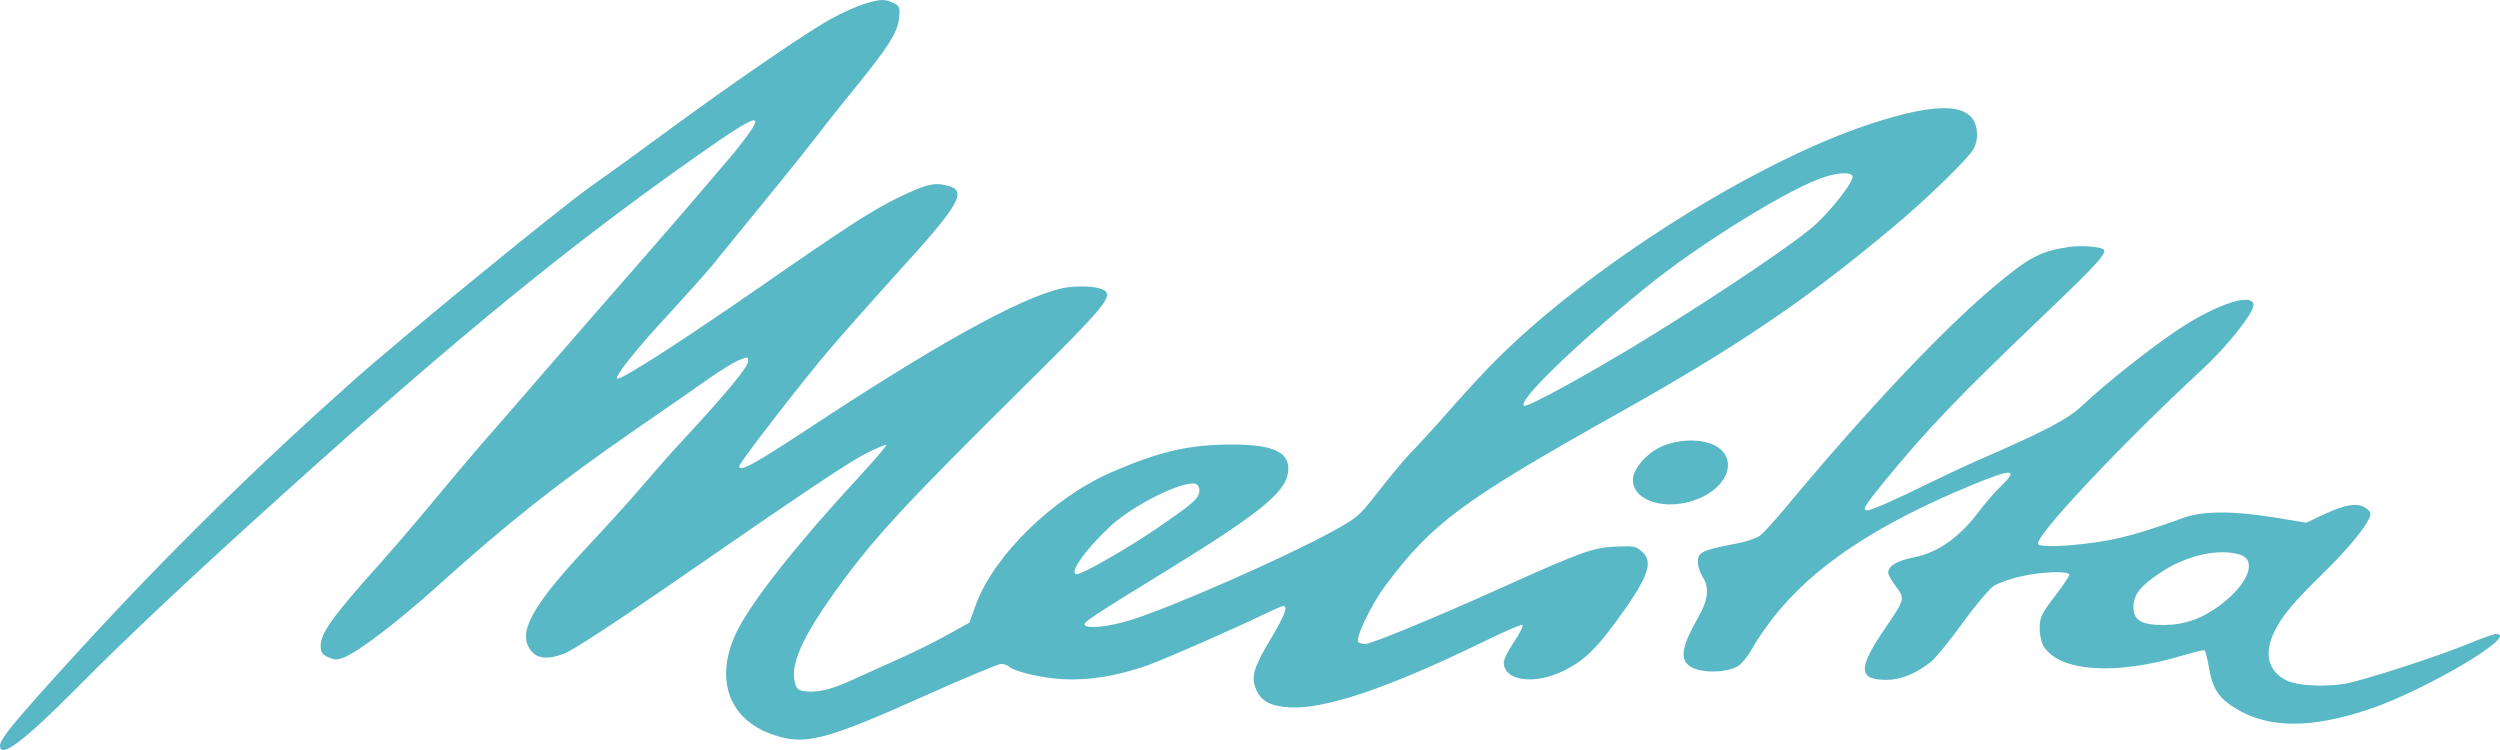 <svg width="100" height="30" viewBox="0 0 100 30" fill="none" xmlns="http://www.w3.org/2000/svg">
<path d="M34.571 0.158C34.274 0.246 33.692 0.509 33.264 0.741C32.29 1.275 29.44 3.23 26.839 5.136C25.77 5.926 24.322 6.971 23.633 7.458C22.374 8.343 16.175 13.417 14.192 15.172C10.166 18.754 6.757 22.105 3.111 26.078C0.653 28.774 0 29.548 0 29.827C0 30.37 0.962 29.644 3.052 27.538C5.083 25.487 7.601 23.118 11.46 19.64C18.396 13.401 22.766 9.827 27.944 6.189C30.545 4.362 30.782 4.354 29.309 6.173C28.834 6.74 27.326 8.503 25.949 10.082C24.559 11.662 22.647 13.872 21.673 14.989C20.711 16.105 19.773 17.183 19.595 17.382C19.274 17.741 18.503 18.642 16.864 20.613C16.389 21.179 15.676 22.009 15.284 22.448C13.325 24.626 12.826 25.32 12.826 25.83C12.826 26.085 12.885 26.181 13.123 26.285C13.396 26.405 13.467 26.405 13.728 26.309C14.287 26.11 15.902 24.881 17.469 23.469C20.379 20.852 22.279 19.352 25.474 17.143C26.59 16.377 27.884 15.475 28.348 15.148C28.811 14.821 29.357 14.486 29.559 14.406C29.927 14.263 29.927 14.263 29.927 14.446C29.915 14.693 29.072 15.707 27.338 17.581C27.006 17.932 26.293 18.738 25.747 19.376C25.201 20.015 24.203 21.116 23.526 21.834C21.341 24.171 20.735 25.224 21.175 25.934C21.424 26.341 21.84 26.405 22.54 26.157C22.885 26.03 24.345 25.08 26.768 23.413C32.385 19.528 33.965 18.475 34.713 18.1C35.093 17.916 35.426 17.773 35.449 17.797C35.485 17.813 34.998 18.387 34.369 19.065C31.827 21.817 30.058 24.067 29.464 25.28C28.573 27.131 29.131 28.758 30.877 29.372C32.184 29.835 32.967 29.636 37.064 27.801C38.596 27.115 39.938 26.556 40.045 26.556C40.14 26.556 40.295 26.604 40.366 26.668C40.627 26.883 41.72 27.131 42.575 27.171C43.549 27.218 44.653 27.043 45.841 26.636C46.47 26.421 49.368 25.152 50.65 24.53C50.971 24.37 51.28 24.243 51.327 24.243C51.529 24.243 51.398 24.602 50.84 25.535C50.152 26.684 50.033 27.075 50.235 27.553C50.437 28.048 50.805 28.247 51.589 28.295C53.014 28.375 55.543 27.514 59.32 25.679C60.139 25.272 60.852 24.969 60.899 24.993C60.935 25.024 60.84 25.232 60.697 25.463C60.139 26.317 60.08 26.477 60.21 26.756C60.472 27.274 61.529 27.322 62.502 26.851C63.429 26.405 63.928 25.894 65.079 24.251C65.958 22.974 66.113 22.432 65.673 22.057C65.412 21.841 65.365 21.834 64.616 21.865C63.714 21.905 63.239 22.081 60.151 23.469C57.526 24.657 54.854 25.759 54.617 25.759C54.498 25.759 54.367 25.719 54.332 25.679C54.201 25.535 54.854 24.171 55.424 23.413C57.277 20.932 58.477 20.038 64.735 16.528C69.521 13.848 72.276 11.981 75.815 9.005C77.05 7.976 78.689 6.381 78.927 5.982C79.057 5.758 79.105 5.511 79.069 5.216C78.939 4.123 77.609 4.043 74.853 4.945C70.234 6.445 63.512 10.697 59.771 14.47C59.379 14.861 58.619 15.691 58.073 16.305C57.538 16.919 56.921 17.597 56.707 17.821C56.161 18.379 55.876 18.722 55.044 19.775C54.367 20.645 54.284 20.717 53.263 21.275C51.387 22.304 46.981 24.243 45.282 24.785C44.38 25.072 43.477 25.168 43.382 24.993C43.335 24.889 43.691 24.65 46.85 22.711C50.294 20.589 51.387 19.719 51.517 18.938C51.648 18.116 51.007 17.781 49.285 17.781C47.563 17.781 46.399 18.052 44.475 18.882C42.147 19.887 39.772 22.2 39.048 24.155L38.775 24.905L38.003 25.336C37.231 25.766 36.506 26.117 35.331 26.636C34.986 26.788 34.369 27.067 33.953 27.258C33.169 27.609 32.623 27.721 32.136 27.641C31.922 27.609 31.839 27.521 31.792 27.29C31.613 26.58 32.089 25.511 33.359 23.724C34.915 21.554 36.091 20.278 41.138 15.284C44.035 12.42 44.463 11.917 44.226 11.654C44.071 11.494 43.477 11.415 42.812 11.479C41.364 11.622 37.979 13.441 32.801 16.839C30.177 18.571 29.571 18.914 29.571 18.642C29.571 18.515 32.053 15.3 33.169 13.991C33.692 13.377 34.855 12.069 35.746 11.08C38.466 8.104 38.739 7.609 37.836 7.41C37.338 7.298 37.041 7.378 36.008 7.865C34.915 8.391 33.894 9.053 30.366 11.502C27.326 13.608 24.939 15.148 24.702 15.148C24.512 15.148 25.426 13.983 26.744 12.571C27.398 11.861 28.193 10.976 28.502 10.601C30.901 7.665 31.97 6.349 32.694 5.415C33.145 4.825 33.834 3.963 34.214 3.501C35.485 1.945 35.913 1.283 35.96 0.741C36.008 0.302 35.984 0.238 35.734 0.118C35.378 -0.049 35.212 -0.041 34.571 0.158ZM74.105 7.075C74.105 7.298 73.357 8.279 72.68 8.926C71.979 9.596 68.903 11.678 65.733 13.624C63.512 14.981 61.077 16.313 60.959 16.233C60.685 16.058 62.906 13.896 65.78 11.542C67.93 9.779 71.718 7.442 73.048 7.059C73.63 6.883 74.105 6.891 74.105 7.075ZM47.978 19.608C47.966 19.935 47.753 20.126 46.244 21.155C45.009 21.993 43.299 22.966 43.074 22.966C42.729 22.966 43.37 22.033 44.368 21.091C45.271 20.23 47.289 19.217 47.824 19.352C47.907 19.376 47.978 19.488 47.978 19.608Z" fill="#59B8C5"/>
<path d="M82.774 9.876C81.598 10.051 81.171 10.282 79.734 11.487C77.644 13.25 74.615 16.465 71.433 20.294C70.993 20.821 70.53 21.331 70.388 21.435C70.245 21.531 69.841 21.674 69.473 21.738C68.547 21.914 68.191 22.01 68.036 22.145C67.846 22.297 67.882 22.704 68.107 23.071C68.392 23.533 68.333 24.012 67.858 24.826C67.181 26.022 67.169 26.533 67.834 26.764C68.321 26.932 69.152 26.876 69.532 26.637C69.675 26.541 69.924 26.246 70.067 25.974C70.209 25.703 70.589 25.145 70.91 24.73C72.501 22.68 75.043 20.98 78.914 19.385C80.506 18.731 80.767 18.747 80.019 19.465C79.805 19.664 79.389 20.151 79.093 20.542C78.356 21.507 77.489 22.113 76.575 22.289C75.886 22.424 75.53 22.632 75.53 22.911C75.53 22.991 75.672 23.238 75.838 23.462C76.207 23.94 76.195 23.98 75.411 25.121C74.306 26.74 74.318 27.195 75.459 27.195C76.028 27.195 76.658 26.94 77.24 26.469C77.43 26.317 78 25.623 78.499 24.922C79.009 24.219 79.579 23.549 79.757 23.43C79.948 23.318 80.434 23.142 80.838 23.055C81.681 22.863 82.774 22.831 82.774 22.991C82.774 23.047 82.513 23.438 82.18 23.868C81.658 24.547 81.586 24.706 81.586 25.129C81.586 25.392 81.658 25.719 81.753 25.863C82.394 26.876 84.638 27.02 87.299 26.222C87.75 26.086 88.154 25.991 88.189 26.014C88.213 26.038 88.296 26.341 88.356 26.692C88.498 27.546 88.748 27.929 89.436 28.344C90.755 29.142 92.441 29.15 94.769 28.368C97.025 27.61 100.825 25.36 99.84 25.36C99.756 25.36 99.341 25.504 98.913 25.679C97.619 26.23 94.424 27.259 93.724 27.363C92.845 27.482 91.871 27.419 91.467 27.219C90.719 26.852 90.541 26.134 90.98 25.256C91.289 24.626 91.716 24.116 92.928 22.927C93.902 21.978 94.59 21.14 94.781 20.709C94.852 20.534 94.816 20.446 94.626 20.318C94.293 20.095 93.819 20.175 92.94 20.582L92.251 20.909L90.933 20.693C89.329 20.43 88.106 20.438 87.346 20.709C85.755 21.292 84.793 21.563 83.795 21.698C82.596 21.866 81.646 21.89 81.527 21.77C81.313 21.539 84.781 17.837 88.118 14.75C89.104 13.832 90.137 12.532 90.137 12.205C90.137 11.687 88.712 12.141 87.18 13.146C86.087 13.864 84.282 15.292 83.296 16.218C82.703 16.776 81.848 17.223 79.081 18.428C78.522 18.675 77.644 19.09 77.121 19.345C75.969 19.919 74.853 20.414 74.698 20.414C74.473 20.414 74.58 20.231 75.304 19.345C77.085 17.167 78.273 15.923 81.86 12.5C83.938 10.514 84.318 10.091 84.128 9.971C83.962 9.86 83.237 9.812 82.774 9.876ZM89.591 22.185C90.303 22.401 89.935 23.35 88.831 24.188C88.094 24.746 87.394 24.993 86.55 25.001C85.648 25.001 85.327 24.81 85.339 24.259C85.351 23.781 85.612 23.438 86.408 22.911C87.441 22.217 88.736 21.922 89.591 22.185Z" fill="#59B8C5"/>
<path d="M66.48 17.852C65.875 18.116 65.316 18.754 65.316 19.193C65.316 20.054 66.658 20.453 67.894 19.966C69.271 19.424 69.556 18.14 68.392 17.733C67.846 17.549 67.098 17.589 66.48 17.852Z" fill="#59B8C5"/>
</svg>
